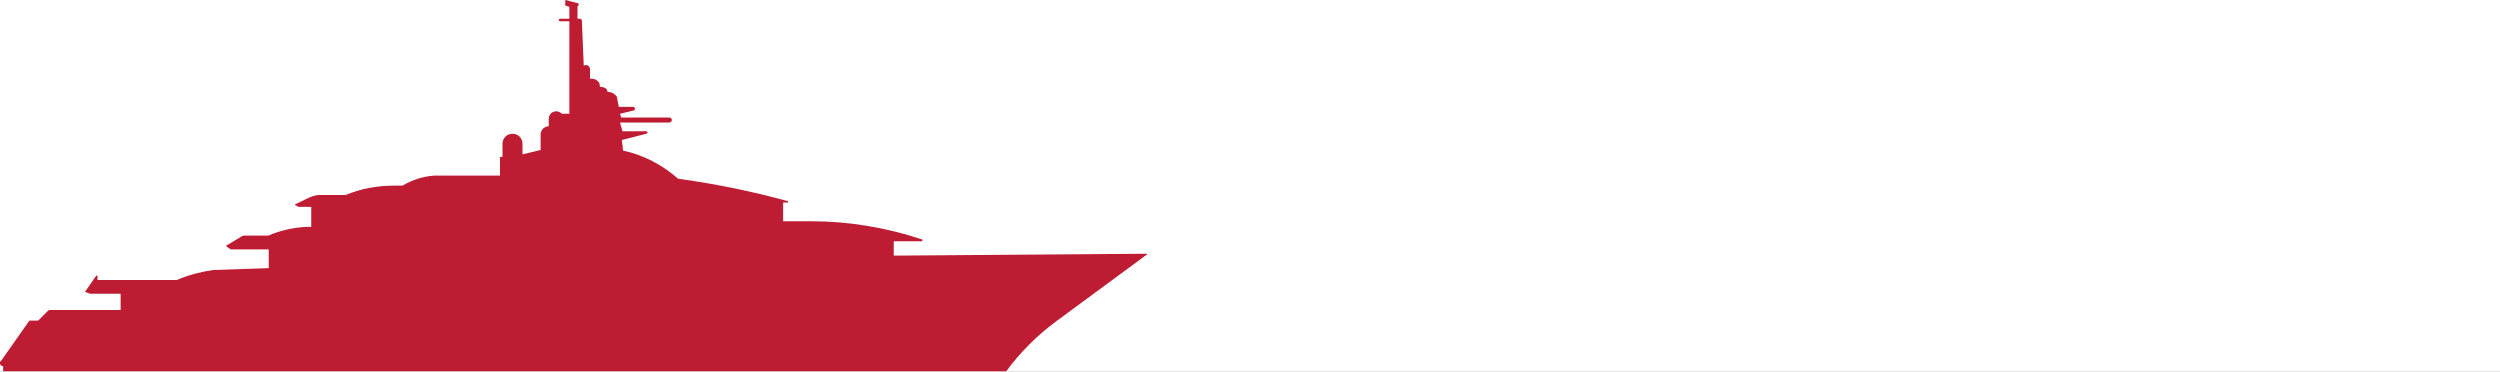 <?xml version="1.0" encoding="UTF-8"?> <svg xmlns="http://www.w3.org/2000/svg" xmlns:xlink="http://www.w3.org/1999/xlink" version="1.1" id="Ebene_1" x="0px" y="0px" viewBox="0 0 400 59.5" style="enable-background:new 0 0 400 59.5;" xml:space="preserve"><rect x="0" y="0" width="400" height="59.5" fill="#333333" stroke="none"/> <style type="text/css"> .st0{clip-path:url(#SVGID_00000098911164685955030140000006945627881303486888_);fill:#FFFFFF;} .st1{clip-path:url(#SVGID_00000098911164685955030140000006945627881303486888_);fill:#BE1C33;} </style> <g> <g> <defs> <rect id="SVGID_1_" width="400" height="59.5"></rect> </defs> <clipPath id="SVGID_00000089558432779561894530000001543959493200079257_"> <use xlink:href="#SVGID_1_" style="overflow:visible;"></use> </clipPath> <polygon style="clip-path:url(#SVGID_00000089558432779561894530000001543959493200079257_);fill:#FFFFFF;" points="0,0 0,59.5 400,59.5 400,0 0,0 "></polygon> <path style="clip-path:url(#SVGID_00000089558432779561894530000001543959493200079257_);fill:#BE1C33;" d="M0.5,59.5v-0.9 c-0.2,0-0.3-0.1-0.4-0.2c-0.2-0.2-0.2-0.5,0.1-0.7l4.5-6.4h1.4l1.5-1.5c0.1-0.1,0.2-0.2,0.4-0.2h11.3V47h-4.9l-0.8-0.3l1.8-2.6 c0,0,0,0,0,0c0.1,0,0.2,0,0.2,0v0.7h12.7c1.8-0.8,3.8-1.3,5.8-1.6l8.9-0.3v-3h-6.1l-0.7-0.5c0,0,0,0,0,0c0,0,0-0.1,0-0.1l2.5-1.5 c0.1-0.1,0.3-0.1,0.4-0.1h3.8c1.9-0.8,4-1.3,6.1-1.4h0.8v-3.2h-2l-0.6-0.3c0,0,0,0,0,0c0,0,0-0.1,0-0.1l2.3-1.1 c0.5-0.2,1-0.4,1.6-0.4h4.2c2.4-1,5-1.5,7.7-1.5h1.4c1.5-0.9,3.3-1.5,5.1-1.6H80v-3h0.4V23c0-0.9,0.7-1.6,1.6-1.6 c0.9,0,1.6,0.7,1.6,1.6v1.7l2.9-0.7v-2.5c0-0.7,0.6-1.3,1.3-1.3v-1.2c0-0.4,0.2-0.7,0.4-0.9c0.5-0.4,1.2-0.4,1.7,0.1h1.2V3.4h-1.5 c-0.1,0-0.2-0.1-0.2-0.2c0-0.1,0.1-0.2,0.2-0.2h1.5V1.1l-0.6-0.2c0,0-0.1-0.1-0.1-0.1c0-0.1,0-0.2,0.1-0.3c0,0,0,0,0,0 c-0.1-0.1-0.1-0.4,0-0.5l1.9,0.5c0.1,0,0.2,0.1,0.2,0.2c0,0.1-0.1,0.3-0.2,0.3v2h0.4c0.1,0,0.3,0.1,0.3,0.3l0.3,7.2 c0.1,0,0.2-0.1,0.3-0.1c0.4,0,0.7,0.3,0.7,0.7v1.5c0.6-0.1,1.2,0.2,1.5,0.7l0.1,0.6c0.4,0,0.8,0.1,1.1,0.4l0.1,0.4 c0.6,0,1.2,0.3,1.5,0.8l0.3,1.6h2.3c0.1,0,0.3,0.1,0.3,0.3c0,0.1-0.1,0.3-0.3,0.3l-2.1,0.5l0.2,0.6h7.7c0.2,0,0.4,0.2,0.4,0.4 c0,0.2-0.2,0.4-0.4,0.4h-7.5h-0.4l0.4,1.4h3.8c0.1,0,0.2,0.1,0.2,0.2c0,0.1-0.1,0.2-0.2,0.2l-3.9,1l0.2,1.7 c3.3,0.7,6.3,2.3,8.8,4.5c5.9,0.8,11.8,2,17.6,3.6c0,0.1,0,0.1,0,0.2h-0.8v3h4.5c6,0,12,1,17.7,2.9c0,0,0.1,0,0.1,0.1 c0,0.1,0,0.1-0.1,0.2H143v2.3l40.4-0.3c0.1,0,0.1,0,0.1,0.1c0,0.1,0,0.1-0.1,0.1L169,51.4c-3.1,2.3-5.8,5-8,8H0.5L0.5,59.5z"></path> </g> </g> </svg> 